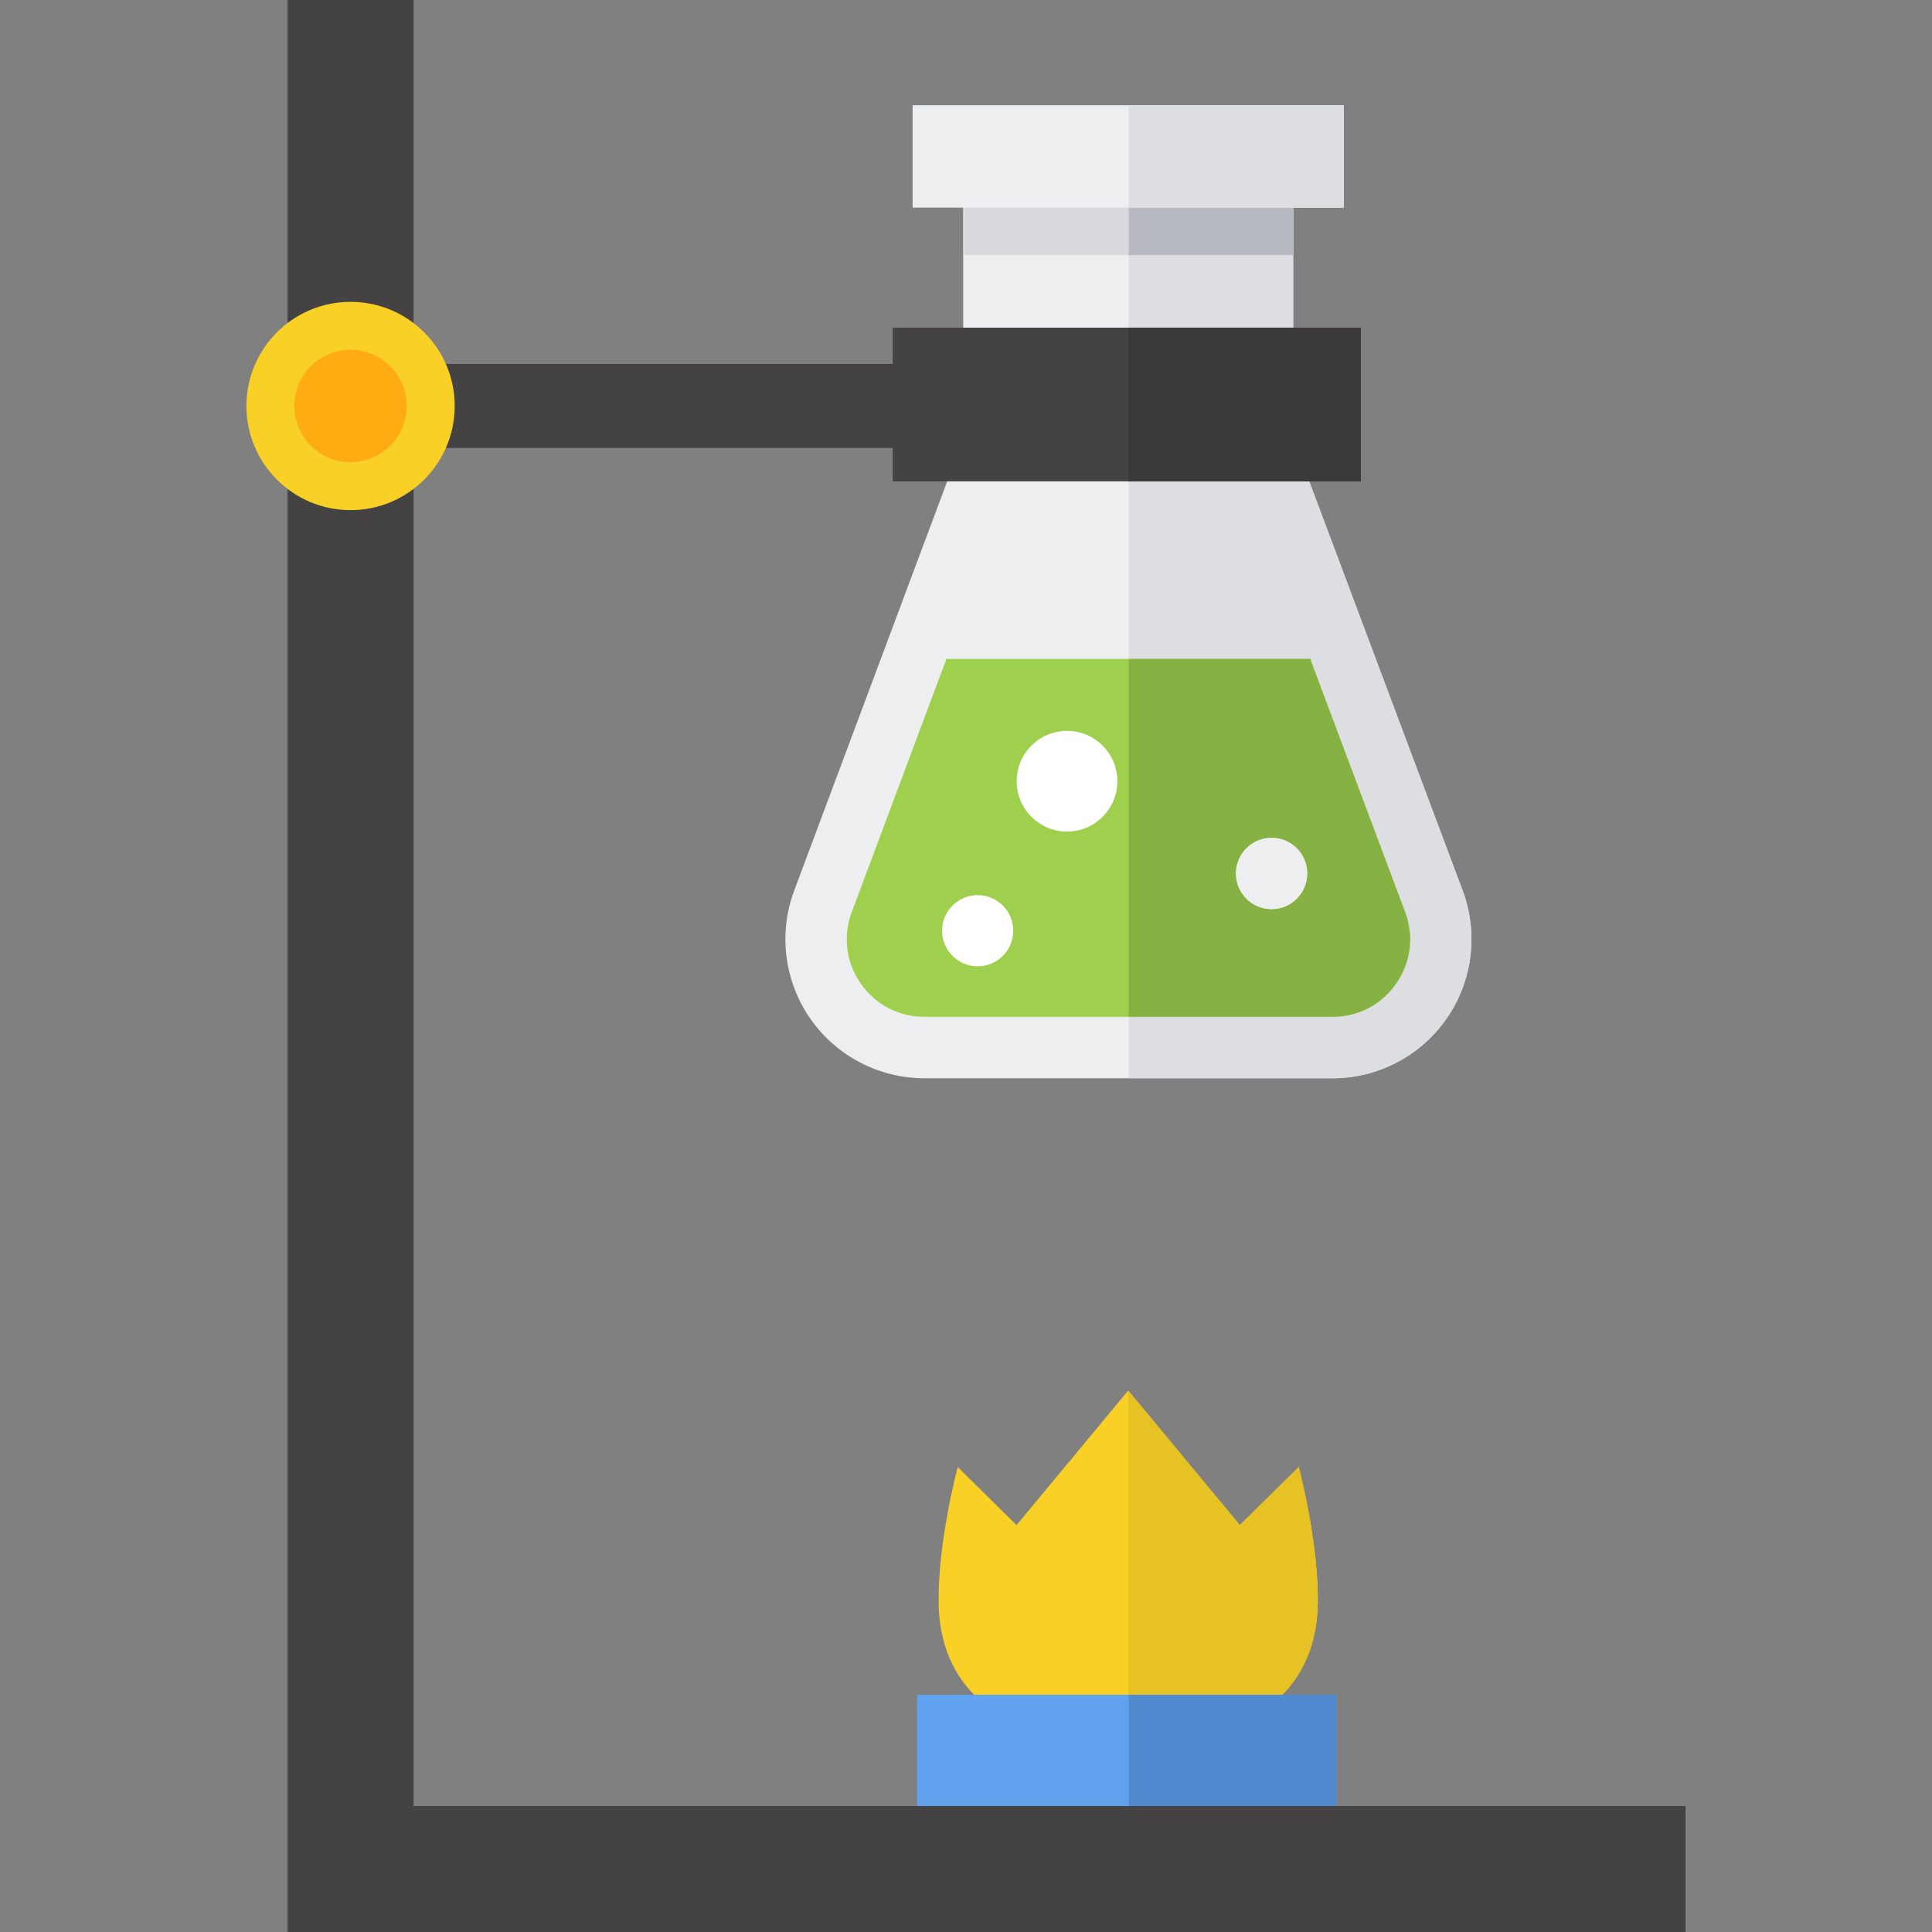 <?xml version="1.0" encoding="iso-8859-1"?>
<!-- Uploaded to: SVG Repo, www.svgrepo.com, Generator: SVG Repo Mixer Tools -->
<svg version="1.1" id="Layer_1" xmlns="http://www.w3.org/2000/svg" xmlns:xlink="http://www.w3.org/1999/xlink" 
	 viewBox="0 0 512 512" xml:space="preserve">
<rect x="0" y="0" width="512" height="512" fill="#808080" stroke="none"/>
<path style="fill:#F9D026;" d="M298.986,461.98c40.791,0,49.672-20.567,50.204-36.016c0.56-16.26-5.02-37.183-5.02-37.183
	l-15.599,15.388l-29.584-35.666l-29.584,35.666l-15.599-15.388c0,0-5.581,20.922-5.02,37.183
	C249.314,441.414,258.196,461.98,298.986,461.98"/>
<path style="fill:#E7C224;" d="M298.986,461.98c40.791,0,49.672-20.567,50.204-36.016c0.56-16.26-5.02-37.183-5.02-37.183
	l-15.599,15.388l-29.584-35.666C298.986,368.503,298.986,430.396,298.986,461.98"/>
<rect x="243.032" y="449.12" style="fill:#61A2EF;" width="111.13" height="36.92"/>
<rect x="299.132" y="449.12" style="fill:#528ACF;" width="55.04" height="36.92"/>
<g>
	<polygon style="fill:#444242;" points="446.696,512 76.207,512 76.207,0 109.598,0 109.598,478.609 446.696,478.609 	"/>
	<rect x="92.902" y="96.46" style="fill:#444242;" width="205.7" height="22.261"/>
</g>
<circle style="fill:#F9D026;" cx="92.902" cy="107.59" r="27.598"/>
<circle style="fill:#FFAC12;" cx="92.902" cy="107.59" r="14.897"/>
<path style="fill:#EDEEF0;" d="M255.259,36.02v80.2l-44.788,119.786c-4.228,11.309-2.645,23.982,4.237,33.902
	c6.882,9.919,18.198,15.842,30.271,15.842h108.13c12.08,0,23.4-5.927,30.28-15.855s8.457-22.608,4.216-33.919l-44.9-119.759V36.02
	H255.259z"/>
<path style="fill:#DCDEE2;" d="M387.605,235.976l-44.899-119.759V36.02h-43.578v249.731h53.98c12.08,0,23.4-5.927,30.28-15.855
	C390.27,259.967,391.846,247.287,387.605,235.976z"/>
<path style="fill:#9ED04D;" d="M347.212,174.628h-96.403l-25.082,67.083c-2.394,6.403-1.533,13.298,2.364,18.915
	s10.052,8.839,16.889,8.839h108.13c6.84,0,12.998-3.224,16.894-8.846c3.897-5.622,4.754-12.52,2.353-18.924L347.212,174.628z"/>
<path style="fill:#86B143;" d="M372.356,241.694l-25.144-67.066H299.13v94.837h53.98c6.84,0,12.998-3.224,16.894-8.846
	C373.9,254.997,374.756,248.098,372.356,241.694z"/>
<rect x="255.552" y="49.899" style="fill:#D8D9DD;" width="87.15" height="17.696"/>
<rect x="299.132" y="49.899" style="fill:#B7B9C0;" width="43.576" height="17.696"/>
<rect x="241.852" y="27.882" style="fill:#EDEEF0;" width="114.24" height="27.14"/>
<rect x="299.132" y="27.882" style="fill:#DCDEE2;" width="56.977" height="27.14"/>
<g>
	<circle style="fill:#FFFFFF;" cx="282.772" cy="207.03" r="13.342"/>
	<circle style="fill:#FFFFFF;" cx="259.092" cy="246.65" r="9.434"/>
	<circle style="fill:#FFFFFF;" cx="336.982" cy="231.48" r="9.434"/>
</g>
<circle style="fill:#EDEEF0;" cx="336.982" cy="231.48" r="9.434"/>
<rect x="236.582" y="86.83" style="fill:#444242;" width="124.05" height="40.727"/>
<rect x="298.982" y="86.83" style="fill:#3A3839;" width="61.64" height="40.727"/>
</svg>